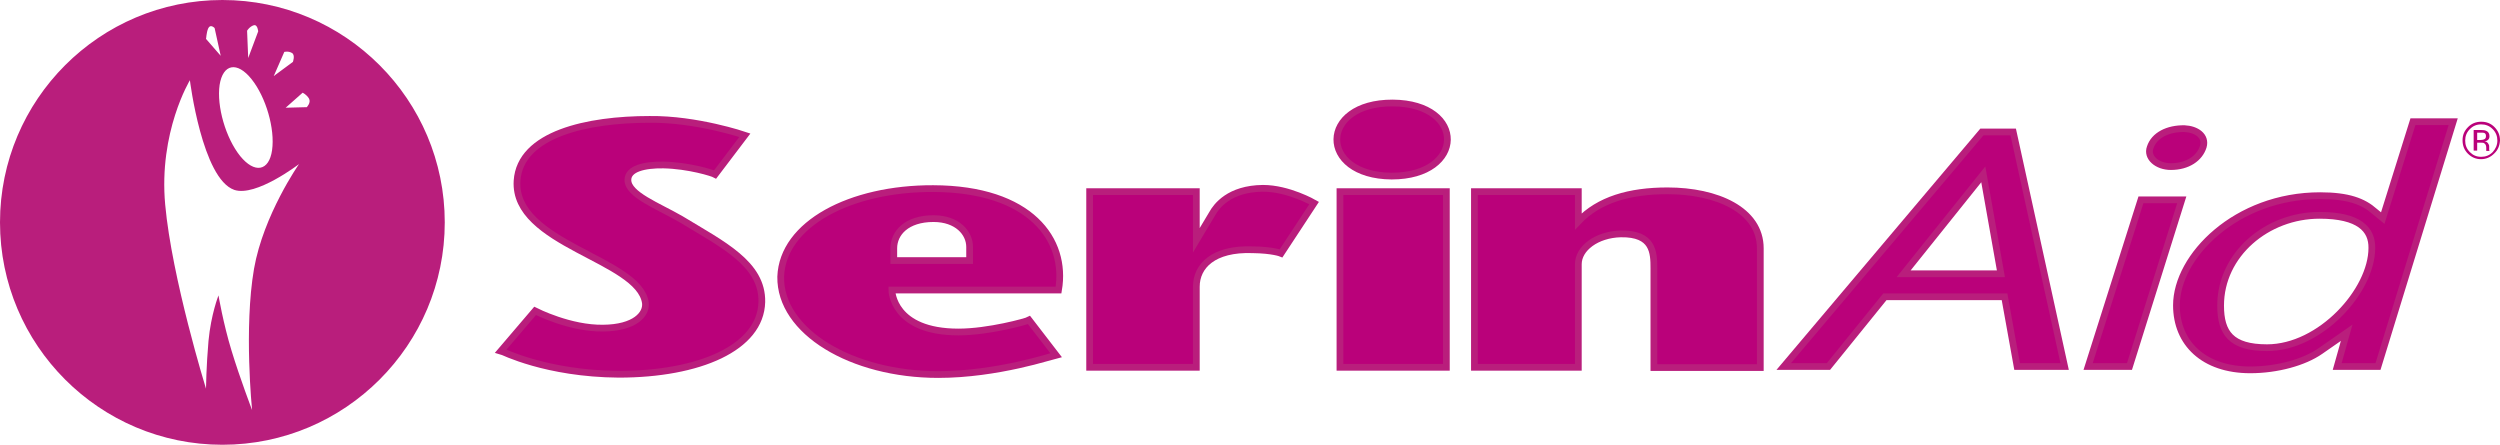 <?xml version="1.0" encoding="UTF-8"?> <svg xmlns="http://www.w3.org/2000/svg" xmlns:xlink="http://www.w3.org/1999/xlink" width="534px" height="95px" viewBox="0 0 534 95" version="1.1"><title>SerinAid-Digital-Horizontal-FullColor</title><g id="Page-1" stroke="none" stroke-width="1" fill="none" fill-rule="evenodd"><g id="CHM_INGREDIENT_SERINAID" transform="translate(-151, -229)" fill-rule="nonzero"><g id="SerinAid-Digital-Horizontal-FullColor" transform="translate(151, 229)"><path d="M47.5,0 C21.289,0 0,21.289 0,47.5 C0,73.711 21.289,95 47.5,95 C73.711,95 95,73.711 95,47.5 C95,21.289 73.711,0 47.5,0 L47.5,0 Z M60.724,11.089 C60.724,11.089 61.614,10.852 62.385,11.326 C63.096,11.801 62.562,13.224 62.562,13.224 L58.471,16.248 L60.724,11.089 L60.724,11.089 Z M54.201,5.396 C55.031,5.159 55.15,6.701 55.15,6.701 L53.015,12.394 L52.778,6.582 C52.718,6.582 53.371,5.634 54.201,5.396 L54.201,5.396 Z M53.727,16.901 C56.81,20.755 58.767,27.516 58.115,32.082 C57.463,36.589 54.379,37.122 51.295,33.327 C48.212,29.473 46.255,22.712 46.907,18.146 C47.619,13.639 50.643,13.046 53.727,16.901 L53.727,16.901 Z M44.476,6.049 C44.95,5.041 45.84,5.989 45.84,5.989 L47.144,11.919 L44.001,8.302 C44.061,8.302 44.061,6.998 44.476,6.049 Z M54.26,57.403 C52.066,70.094 53.845,87.587 53.845,87.587 C53.845,87.587 51.236,80.768 49.457,74.897 C47.678,69.086 46.67,63.096 46.67,63.096 C46.67,63.096 45.069,67.129 44.535,72.821 C44.061,78.159 44.001,83.021 44.001,83.021 C44.001,83.021 36.707,59.419 35.284,43.705 C33.861,28.168 40.562,17.138 40.562,17.138 C40.562,17.138 43.171,38.19 50.05,40.562 C54.675,42.104 63.867,35.047 63.867,35.047 C63.867,35.047 56.277,45.899 54.26,57.403 L54.26,57.403 Z M65.527,22.89 L61.021,23.009 L64.638,19.806 C64.638,19.806 65.468,20.162 66.002,21.052 C66.476,21.941 65.527,22.89 65.527,22.89 L65.527,22.89 Z" id="Shape" fill="#B91E7C"></path><g id="Serin" transform="translate(107, 22)" fill="#BA017A" stroke="#B91E7C" stroke-width="1.44"><path d="M25.161,57.941 C9.614,57.822 0.237,53.013 0,52.954 L7.299,44.405 C7.537,44.524 14.776,48.205 21.838,48.086 C28.603,48.027 31.155,45.118 30.858,42.684 C29.493,33.245 2.611,30.217 3.442,16.622 C4.095,6.59 18.574,3.503 31.748,3.503 C41.837,3.384 52.103,6.887 52.103,6.887 L45.753,15.257 C45.219,14.96 40.175,13.357 34.715,13.239 C30.621,13.179 27.12,14.01 27.12,16.444 C27.12,19.591 33.529,21.965 38.454,24.815 C47.237,30.158 55.901,34.313 55.723,42.506 C55.485,52.301 42.311,57.941 25.161,57.941 L25.161,57.941 Z" id="Path"></path><path d="M83.495,39.953 C83.495,40.19 83.732,48.917 97.737,48.917 C104.146,48.917 112.276,46.661 112.81,46.364 L118.567,53.844 C118.032,53.963 106.045,58 93.405,58 C74.89,58 59.58,48.798 59.758,37.103 C60.173,25.824 74.653,18.225 92.337,18.284 C113.107,18.344 120.94,29.208 119.101,39.953 L83.495,39.953 Z M100.111,30.751 C100.111,27.724 97.441,24.696 92.396,24.696 C86.64,24.696 83.91,27.783 83.91,31.048 L83.91,33.66 L100.111,33.66 L100.111,30.751 Z" id="Shape"></path><path d="M166.634,32.117 C166.634,32.117 164.913,31.404 160.522,31.345 C152.154,31.048 148.535,34.848 148.535,39.241 L148.535,56.457 L125.747,56.457 L125.747,18.938 L148.535,18.938 L148.535,29.327 L151.976,23.568 C152.807,22.084 155.537,18.285 162.777,18.225 C168.236,18.225 173.696,21.372 173.696,21.372 L166.634,32.117 Z" id="Path"></path><path d="M190.252,15.613 C174.527,15.494 174.705,-0.059 190.49,0 C206.216,0.119 205.978,15.613 190.252,15.613 Z M179.215,56.457 L179.215,18.938 L201.943,18.938 L201.943,56.457 L179.215,56.457 Z" id="Shape"></path><path d="M246.272,56.457 L246.272,35.322 C246.272,31.939 246.153,27.842 239.21,27.961 C234.047,28.08 230.131,31.048 230.131,34.432 L230.131,56.457 L207.936,56.457 L207.936,18.938 L230.131,18.938 L230.131,25.29 C234.522,20.659 241.05,18.76 249.18,18.76 C259.683,18.76 269,22.856 269,31.048 L269,56.516 L246.272,56.516 L246.272,56.457 L246.272,56.457 Z" id="Path"></path></g><g id="Aid" transform="translate(381, 26)" fill="#BA017A" stroke="#B91E7C" stroke-width="1.44"><path d="M49.856,52.29 L47.169,37.384 L21.614,37.384 L9.553,52.29 L0,52.29 L42.333,2.189 L49.02,2.189 L60.006,52.29 L49.856,52.29 Z M42.631,11.239 L25.615,32.474 L46.393,32.474 L42.631,11.239 Z" id="Shape"></path><path d="M82.695,9.583 C79.77,9.583 77.501,7.631 78.277,5.501 C79.113,2.898 82.038,1.42 85.621,1.479 C88.129,1.597 90.278,3.017 89.621,5.324 C88.845,7.808 86.278,9.583 82.695,9.583 Z M73.858,52.29 L65.022,52.29 L76.306,16.681 L85.024,16.681 L73.858,52.29 Z" id="Shape"></path><path d="M126.939,52.29 L118.221,52.29 L120.251,45.074 L114.639,48.978 C111.176,51.403 105.384,53 99.652,53 C89.741,53 83.889,47.321 83.889,39.218 C83.889,28.748 96.607,15.794 114.579,15.794 C120.61,15.794 123.834,17.036 126.222,19.165 L127.954,20.585 L134.402,0 L143,0 L126.939,52.29 L126.939,52.29 Z M114.46,19.993 C103.235,19.993 93.323,28.334 93.323,39.277 C93.323,45.133 95.592,48.268 103.235,48.268 C114.639,48.268 125.625,36.083 125.625,26.973 C125.685,23.01 122.938,19.993 114.46,19.993 L114.46,19.993 Z" id="Shape"></path></g><g id="_" transform="translate(526, 26)" fill="#BA017A"><path d="M6.75,6.803 C6,7.559 5.062,8 3.938,8 C2.875,8 1.938,7.622 1.125,6.803 C0.375,6.047 0,5.102 0,3.969 C0,2.835 0.375,1.953 1.188,1.134 C1.938,0.378 2.875,0 4,0 C5.125,0 6.062,0.378 6.812,1.134 C7.562,1.89 8,2.835 8,3.969 C7.938,5.102 7.562,6.047 6.75,6.803 Z M1.562,1.575 C0.875,2.268 0.562,3.087 0.562,4.031 C0.562,4.976 0.875,5.795 1.562,6.488 C2.25,7.181 3,7.496 4,7.496 C4.938,7.496 5.75,7.181 6.438,6.488 C7.062,5.795 7.438,4.976 7.438,4.031 C7.438,3.087 7.125,2.268 6.438,1.575 C5.75,0.882 4.938,0.567 4,0.567 C3,0.567 2.25,0.882 1.562,1.575 Z M3.875,1.764 C4.438,1.764 4.812,1.827 5.062,1.953 C5.5,2.142 5.75,2.52 5.75,3.087 C5.75,3.465 5.625,3.78 5.312,3.969 C5.188,4.094 4.938,4.157 4.688,4.157 C5,4.22 5.25,4.346 5.438,4.598 C5.625,4.85 5.688,5.039 5.688,5.291 L5.688,5.921 C5.688,6.047 5.688,6.11 5.75,6.173 L5.75,6.236 L5.062,6.236 L5.062,5.606 C5.062,5.102 4.938,4.787 4.625,4.598 C4.5,4.472 4.188,4.472 3.75,4.472 L3.125,4.472 L3.125,6.173 L2.375,6.173 L2.375,1.764 L3.875,1.764 L3.875,1.764 Z M4.75,2.457 C4.562,2.331 4.25,2.331 3.812,2.331 L3.125,2.331 L3.125,3.906 L3.812,3.906 C4.125,3.906 4.375,3.843 4.562,3.78 C4.875,3.654 5,3.465 5,3.087 C5,2.772 4.938,2.583 4.75,2.457 L4.75,2.457 Z" id="Shape"></path></g></g></g></g></svg> 